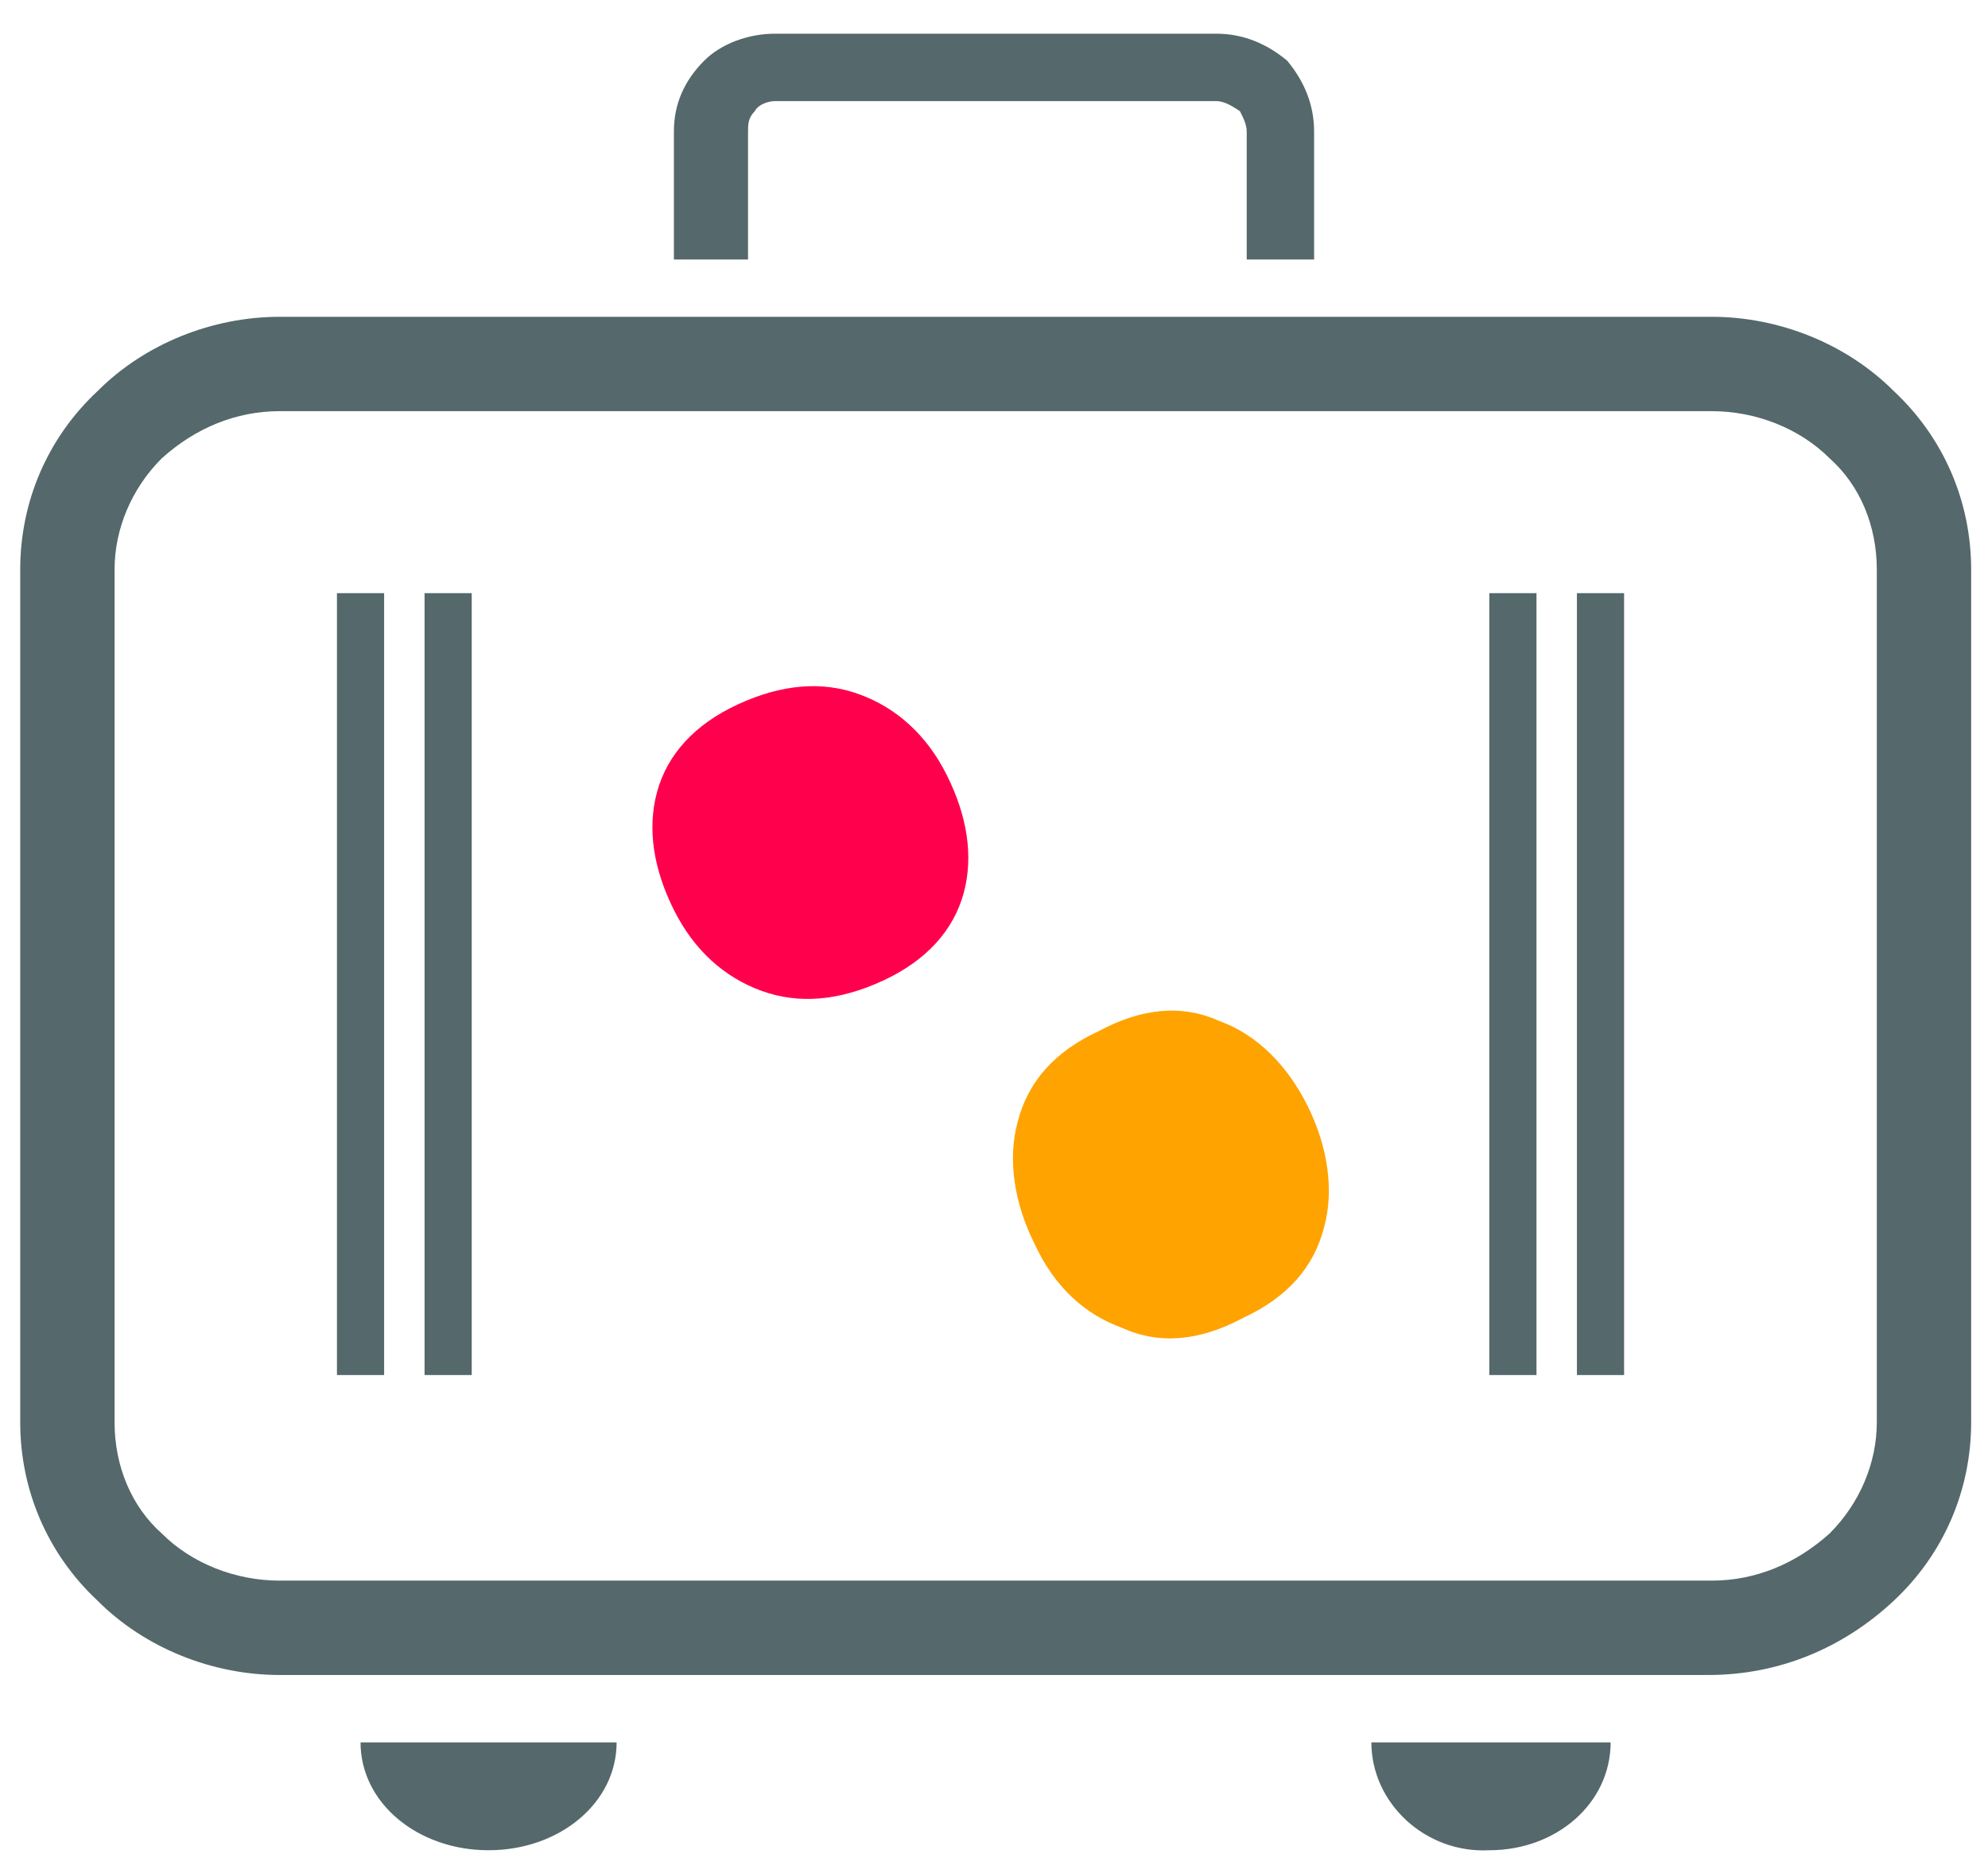 <svg  fill="none" xmlns="http://www.w3.org/2000/svg" viewBox="0 0 59 55">
    <style>
        @media (prefers-color-scheme: dark) {
            .-colorScheme-light {
                fill: #F8F7F9
            }
        }
    </style>
    <path class="-colorScheme-light" d="M50.7 49.7H8.3c-2 0-4-.8-5.4-2.2C1.4 46.1.6 44.2.6 42.2V16.9c0-2 .8-3.9 2.3-5.3 1.4-1.4 3.4-2.2 5.4-2.2h42.5c2 0 4 .8 5.4 2.2 1.5 1.4 2.3 3.3 2.3 5.3v25.3c0 2-.8 3.9-2.3 5.3-1.5 1.4-3.4 2.2-5.5 2.2zM8.3 12.2c-1.3 0-2.5.5-3.5 1.4-.9.9-1.4 2.1-1.4 3.3v25.3c0 1.3.5 2.5 1.4 3.3.9.9 2.2 1.4 3.5 1.4h42.5c1.3 0 2.5-.5 3.5-1.4.9-.9 1.4-2.1 1.4-3.3V16.9c0-1.3-.5-2.5-1.4-3.3-.9-.9-2.2-1.4-3.5-1.4H8.3zM39 7.7h-2V3.9c0-.2-.1-.4-.2-.6-.3-.2-.5-.3-.7-.3H23c-.2 0-.5.1-.6.3-.2.2-.2.4-.2.6v3.8H20V3.9c0-.8.3-1.5.9-2.1.5-.5 1.3-.8 2.1-.8h13.1c.8 0 1.5.3 2.1.8.5.6.8 1.3.8 2.1v3.8z" fill="#55686b" />
    <path class="-colorScheme-light" d="M10.7 51.7h7.6c0 1.8-1.7 3.2-3.8 3.2s-3.8-1.4-3.8-3.2zM40.7 51.7h7.1c0 1.8-1.6 3.2-3.6 3.2-1.9.1-3.5-1.4-3.5-3.2z" fill="#55686b" />
    <path d="M30.7 36.9c-.6-1.2-.8-2.5-.5-3.6.3-1.2 1.1-2.1 2.4-2.7 1.3-.7 2.5-.8 3.6-.3 1.1.4 2 1.3 2.6 2.5.6 1.2.8 2.5.5 3.6-.3 1.2-1.1 2.1-2.4 2.7-1.3.7-2.5.8-3.6.3-1.1-.4-2-1.2-2.6-2.5z" fill="#ffa300" />
    <path d="M20 27c-.6-1.2-.8-2.4-.5-3.5.3-1.1 1.1-2 2.4-2.6 1.3-.6 2.5-.7 3.6-.3 1.1.4 2 1.2 2.6 2.4.6 1.2.8 2.4.5 3.5-.3 1.1-1.1 2-2.4 2.6-1.3.6-2.5.7-3.6.3-1.1-.4-2-1.2-2.6-2.4z" fill="#ff004d" />
    <path class="-colorScheme-light" d="M12.6 17.6H14v23.2h-1.4zM46.8 17.6h1.4v23.2h-1.4zM10 17.6h1.4v23.2H10zM44.2 17.6h1.4v23.2h-1.4z" fill="#55686b" />
</svg>
